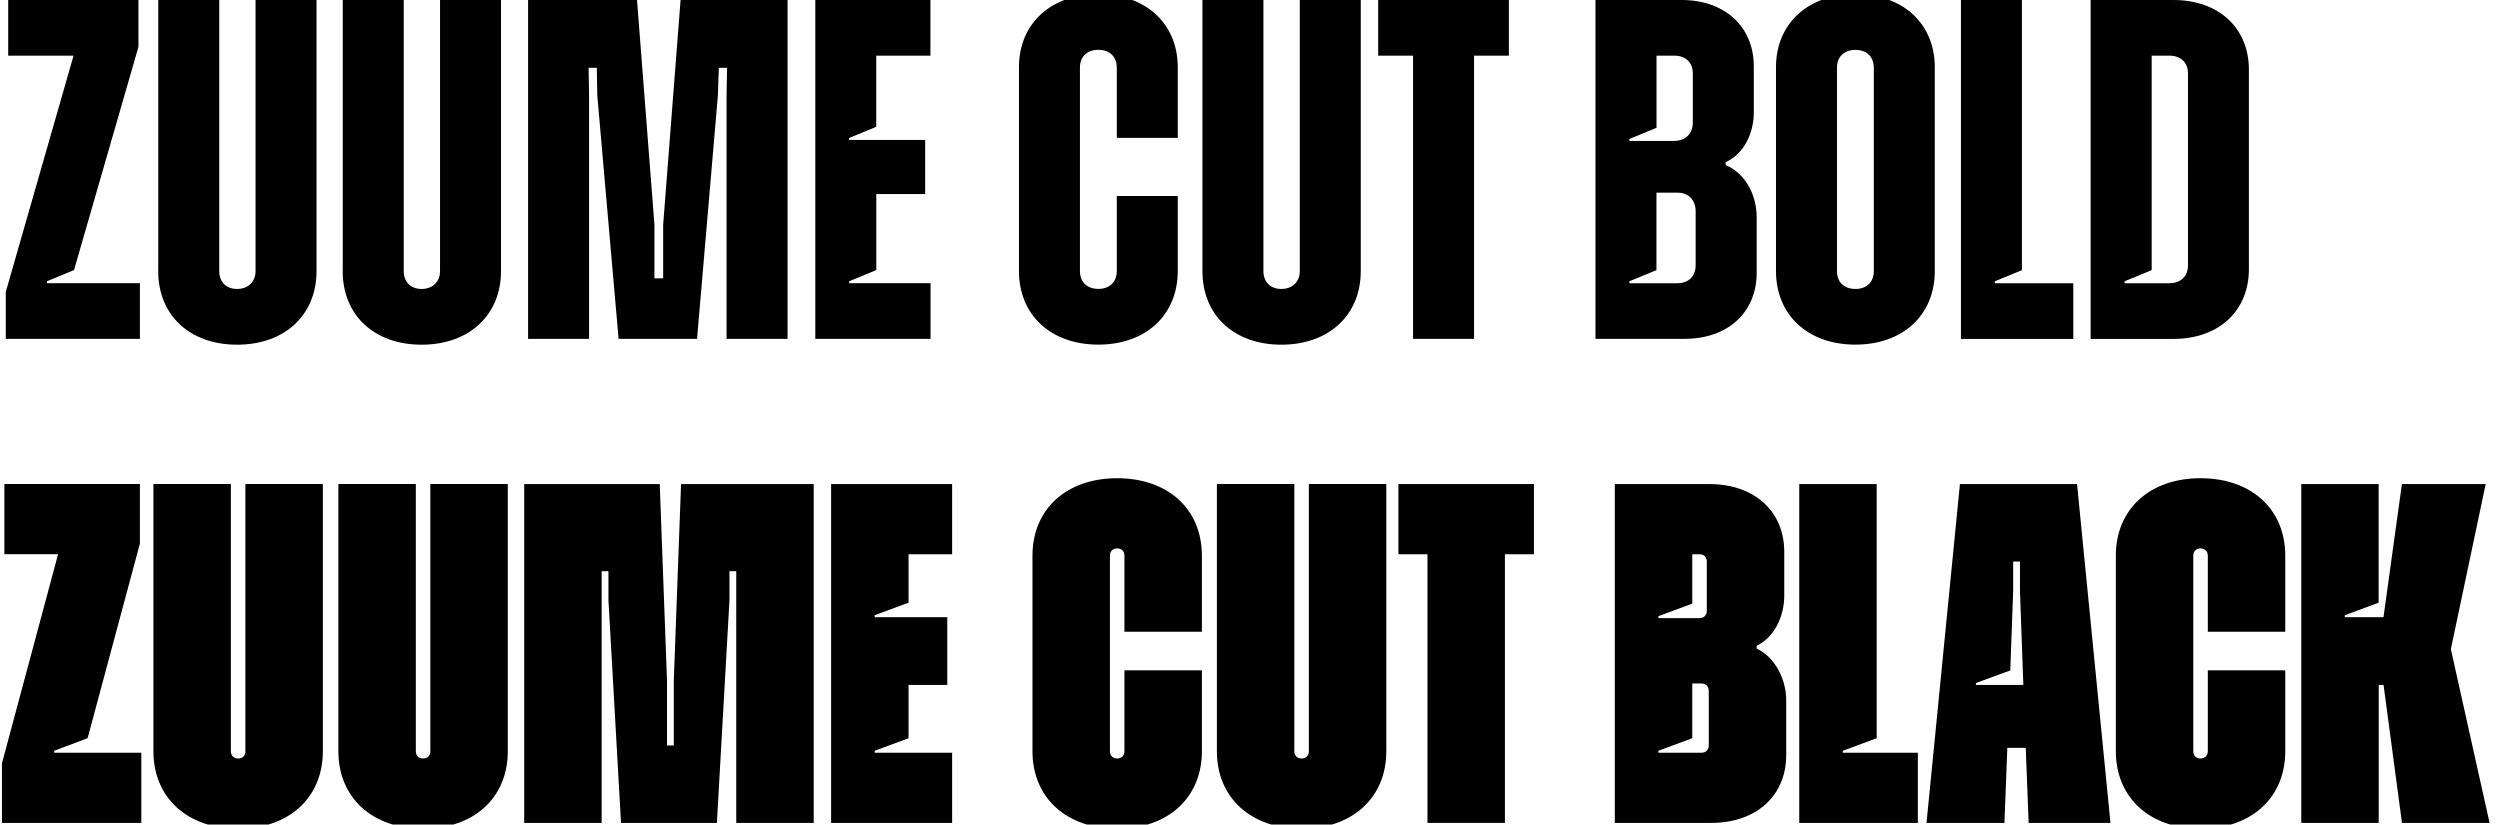 <?xml version="1.0" encoding="UTF-8"?> <svg xmlns="http://www.w3.org/2000/svg" id="Layer_1" data-name="Layer 1" viewBox="0 0 371.85 122.64"><defs><style> .cls-1 { fill: #000; stroke-width: 0px; } </style></defs><path class="cls-1" d="M.86,43.42L10.94,8.28H1.22V0h19.37v6.98l-9.58,33.19-4.03,1.66v.29h13.83v8.28H.86v-6.98Z"></path><path class="cls-1" d="M23.54,40.32V0h9.07v40.32c0,1.66,1.08,2.66,2.66,2.66s2.74-1.01,2.74-2.66V0h9.07v40.32c0,6.55-4.75,10.95-11.81,10.95s-11.74-4.39-11.74-10.95Z"></path><path class="cls-1" d="M50.98,40.32V0h9.07v40.32c0,1.66,1.08,2.66,2.66,2.66s2.74-1.01,2.74-2.66V0h9.07v40.32c0,6.55-4.75,10.95-11.81,10.95s-11.74-4.39-11.74-10.95Z"></path><path class="cls-1" d="M78.55,0h16.2l2.59,33.41v7.99h1.3v-7.99L101.23,0h15.91v50.4h-9.07V14.18l.07-4.1h-1.22l-.14,4.1-3.1,36.22h-11.67l-3.17-36.22-.07-4.1h-1.22l.07,4.1v36.22h-9.07V0Z"></path><path class="cls-1" d="M121.25,0h17.14v8.28h-8.06v10.58l-4.03,1.66v.29h11.31v8.06h-7.27v11.3l-4.03,1.66v.29h12.1v8.28h-17.14V0Z"></path><path class="cls-1" d="M151.56,40.32V10c0-6.48,4.75-10.87,11.81-10.87s11.81,4.39,11.81,10.87v10.51h-9.07v-10.44c0-1.66-1.08-2.66-2.74-2.66s-2.74,1.01-2.74,2.66v30.24c0,1.66,1.08,2.66,2.74,2.66s2.74-1.01,2.74-2.66v-11.16h9.07v11.16c0,6.55-4.75,10.95-11.81,10.95s-11.81-4.39-11.81-10.95Z"></path><path class="cls-1" d="M178.85,40.32V0h9.07v40.32c0,1.66,1.08,2.66,2.67,2.66s2.74-1.01,2.74-2.66V0h9.07v40.32c0,6.55-4.75,10.95-11.81,10.95s-11.74-4.39-11.74-10.95Z"></path><path class="cls-1" d="M210.17,8.28h-5.18V0h19.44v8.28h-5.18v42.12h-9.07V8.28Z"></path><path class="cls-1" d="M237.31,0h12.82c6.41,0,10.73,3.96,10.73,9.86v6.84c0,3.02-1.37,6.12-4.18,7.42v.43c3.02,1.3,4.61,4.54,4.61,7.78v8.21c0,5.9-4.25,9.86-10.73,9.86h-13.25V0ZM249.05,20.95c1.66,0,2.74-1.08,2.74-2.74v-7.27c0-1.66-1.08-2.66-2.74-2.66h-2.66v10.73l-4.03,1.66v.29h6.7ZM249.55,42.12c1.58,0,2.66-1.01,2.66-2.66v-8.06c0-1.66-1.08-2.74-2.66-2.74h-3.17v11.52l-4.03,1.66v.29h7.2Z"></path><path class="cls-1" d="M264.16,40.32V10c0-6.48,4.75-10.87,11.81-10.87s11.81,4.39,11.81,10.87v30.31c0,6.55-4.75,10.95-11.81,10.95s-11.81-4.39-11.81-10.95ZM278.71,40.32V10.08c0-1.66-1.08-2.66-2.74-2.66s-2.74,1.01-2.74,2.66v30.24c0,1.66,1.08,2.66,2.74,2.66s2.74-1.01,2.74-2.66Z"></path><path class="cls-1" d="M291.67,0h9.07v40.18l-4.03,1.66v.29h11.67v8.28h-16.71V0Z"></path><path class="cls-1" d="M310.96,0h12.31c6.77,0,11.23,4.18,11.23,10.37v29.67c0,6.19-4.46,10.37-11.23,10.37h-12.31V0ZM322.7,42.12c1.66,0,2.74-1.01,2.74-2.66V10.94c0-1.66-1.08-2.66-2.74-2.66h-2.66v31.9l-4.03,1.66v.29h6.7Z"></path><path class="cls-1" d="M.29,113.54l8.35-31.11H.65v-10.44h20.16v8.86l-7.78,28.95-4.97,1.87v.29h12.96v10.44H.29v-8.86Z"></path><path class="cls-1" d="M22.82,111.74v-39.75h11.52v39.75c0,.65.43,1.08,1.08,1.08s1.08-.43,1.08-1.08v-39.75h11.52v39.75c0,6.91-5.04,11.52-12.6,11.52s-12.6-4.61-12.6-11.52Z"></path><path class="cls-1" d="M50.33,111.74v-39.75h11.52v39.75c0,.65.43,1.08,1.08,1.08s1.08-.43,1.08-1.08v-39.75h11.52v39.75c0,6.91-5.04,11.52-12.6,11.52s-12.6-4.61-12.6-11.52Z"></path><path class="cls-1" d="M77.97,72h20.16l1.08,29.23v9.65h1.01v-9.65l1.08-29.23h19.73v50.4h-11.52v-37.44h-1.01v4.32l-1.87,33.12h-14.26l-1.87-33.12v-4.32h-1.01v37.44h-11.52v-50.4Z"></path><path class="cls-1" d="M123.62,72h18v10.44h-6.48v7.2l-5.04,1.87v.29h10.8v10.08h-5.76v7.92l-5.04,1.87v.29h11.52v10.44h-18v-50.4Z"></path><path class="cls-1" d="M153.57,111.74v-29.09c0-6.91,5.04-11.52,12.6-11.52s12.6,4.61,12.6,11.52v11.31h-11.52v-11.31c0-.65-.43-1.08-1.08-1.08s-1.08.43-1.08,1.08v29.09c0,.65.43,1.08,1.08,1.08s1.08-.43,1.08-1.08v-12.03h11.52v12.03c0,6.91-5.04,11.52-12.6,11.52s-12.6-4.61-12.6-11.52Z"></path><path class="cls-1" d="M181,111.74v-39.75h11.52v39.75c0,.65.43,1.08,1.08,1.08s1.08-.43,1.08-1.08v-39.75h11.52v39.75c0,6.91-5.04,11.52-12.6,11.52s-12.6-4.61-12.6-11.52Z"></path><path class="cls-1" d="M212.32,82.44h-4.32v-10.44h20.16v10.44h-4.32v39.96h-11.52v-39.96Z"></path><path class="cls-1" d="M240.19,72h14.04c6.7,0,11.16,4.03,11.16,10.08v6.55c0,2.88-1.37,6.12-4.1,7.42v.43c2.81,1.3,4.39,4.68,4.39,7.63v8.21c0,6.05-4.46,10.08-11.16,10.08h-14.33v-50.4ZM252.79,91.94c.65,0,1.08-.43,1.08-1.08v-7.34c0-.65-.43-1.08-1.08-1.08h-1.08v7.34l-5.04,1.87v.29h6.12ZM253.08,111.96c.65,0,1.08-.43,1.08-1.08v-8.14c0-.65-.43-1.08-1.08-1.08h-1.37v8.14l-5.04,1.87v.29h6.41Z"></path><path class="cls-1" d="M267.62,72h11.52v37.8l-5.04,1.87v.29h11.16v10.44h-17.64v-50.4Z"></path><path class="cls-1" d="M291.52,72h17.42l4.97,50.4h-12.17l-.43-11.16h-2.74l-.43,11.16h-11.59l4.97-50.4ZM300.95,101.88l-.5-14.04v-4.32h-1.01v4.32l-.43,11.88-5.11,1.87v.29h7.06Z"></path><path class="cls-1" d="M314.71,111.74v-29.09c0-6.91,5.04-11.52,12.6-11.52s12.6,4.61,12.6,11.52v11.31h-11.52v-11.31c0-.65-.43-1.08-1.08-1.08s-1.08.43-1.08,1.08v29.09c0,.65.43,1.08,1.08,1.08s1.08-.43,1.08-1.08v-12.03h11.52v12.03c0,6.91-5.04,11.52-12.6,11.52s-12.6-4.61-12.6-11.52Z"></path><path class="cls-1" d="M342.28,72h11.52v17.64l-5.04,1.87v.29h5.76l2.74-19.8h12.46l-5.18,24.55,5.76,25.85h-13.03l-2.74-20.52h-.72v20.52h-11.52v-50.4Z"></path></svg> 